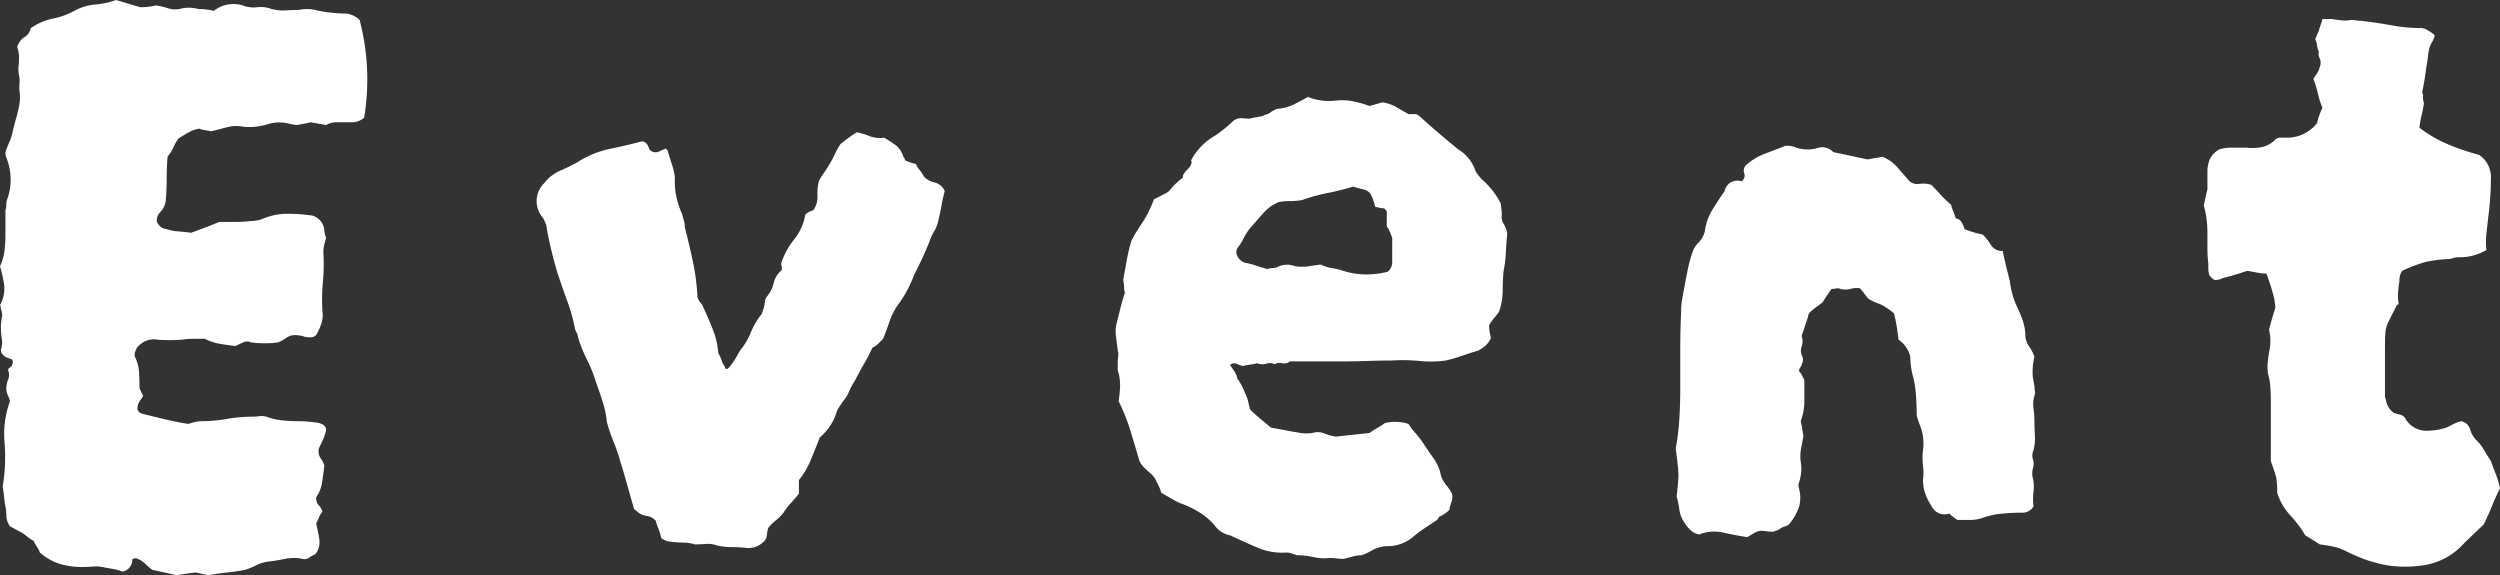 <svg xmlns="http://www.w3.org/2000/svg" width="110.4" height="25.4" viewBox="0 0 110.4 25.4">
  <rect x="0" y="0" width="110.4" height="25.4" fill="#333333" stroke="none"/>
  <path id="パス_524" data-name="パス 524" d="M17.68-19.24a.848.848,0,0,1-.56.2H16.5a.958.958,0,0,0-.5.12l-.68-.12q-.16.04-.28.06t-.32.06a2.206,2.206,0,0,1-.44-.08,1.739,1.739,0,0,0-.84.04,2.806,2.806,0,0,1-1.08.12,1.549,1.549,0,0,0-.74.02q-.38.1-.7.18a2.981,2.981,0,0,0-.3-.06.736.736,0,0,1-.22-.06,1.454,1.454,0,0,0-.46.16q-.22.12-.46.28a2.036,2.036,0,0,0-.22.38,1.99,1.99,0,0,1-.26.42q-.04.48-.04.98t-.04.94a.828.828,0,0,1-.22.5.576.576,0,0,0-.18.42.513.513,0,0,0,.44.36,2.116,2.116,0,0,0,.52.1q.28.02.56.06l.64-.24q.32-.12.6-.24h.76a5.155,5.155,0,0,0,.64-.04,1.458,1.458,0,0,0,.24-.02,1.579,1.579,0,0,0,.24-.06A2.823,2.823,0,0,1,14.28-15a7.91,7.91,0,0,1,1.12.08.759.759,0,0,1,.52.6.927.927,0,0,0,.02.18,1.849,1.849,0,0,0,.06.22q-.04.12-.08.28a1.487,1.487,0,0,0-.04.36A8.208,8.208,0,0,1,15.86-12a8.673,8.673,0,0,0-.02,1.32,1.157,1.157,0,0,1-.06.56,2.7,2.7,0,0,1-.22.48l-.12.08a.87.87,0,0,1-.42-.02,1.194,1.194,0,0,0-.38-.06.648.648,0,0,0-.4.12,1.565,1.565,0,0,1-.36.2,4.1,4.1,0,0,1-.58.04,5,5,0,0,1-.62-.04.381.381,0,0,0-.34,0q-.18.08-.34.16-.36-.04-.7-.1a2.4,2.4,0,0,1-.66-.22h-.48a3.693,3.693,0,0,0-.52.04,7.3,7.3,0,0,1-1.08,0,.909.909,0,0,0-.8.24.441.441,0,0,0-.16.22.42.42,0,0,0-.04.3A1.718,1.718,0,0,1,7.74-8q.02.36.02.68a1.552,1.552,0,0,0,.08.2l.08.16a1.051,1.051,0,0,1-.1.16,1.051,1.051,0,0,0-.1.16q-.16.4.2.48.48.12.98.24t1.02.2q.12-.04.28-.08a1.175,1.175,0,0,1,.28-.04,6.7,6.7,0,0,0,1.14-.1,6.7,6.7,0,0,1,1.14-.1,2.294,2.294,0,0,0,.28-.02.866.866,0,0,1,.32.02,2.814,2.814,0,0,0,.68.16,6.515,6.515,0,0,0,.72.04q.24,0,.46.02t.46.06q.32.08.32.32a1.94,1.94,0,0,1-.14.42q-.1.22-.18.38a.576.576,0,0,0,.08.44.9.9,0,0,1,.16.32q-.04.4-.1.76a1.513,1.513,0,0,1-.26.64.489.489,0,0,0,.12.36.593.593,0,0,1,.16.28.7.7,0,0,0-.14.22q-.06.14-.14.3.08.32.14.68a.861.861,0,0,1-.18.68,1,1,0,0,0-.26.14.349.349,0,0,1-.3.06,1.921,1.921,0,0,0-.78,0q-.38.08-.74.12a1.688,1.688,0,0,0-.52.16,3.665,3.665,0,0,1-.48.2q-.4.08-.8.12T10.8.96L10.24.84Q9.88.88,9.4.96L8.32.72a2.8,2.8,0,0,1-.3-.26A1,1,0,0,0,7.68.24.152.152,0,0,0,7.54.22q-.1.02-.1.06A.513.513,0,0,1,7,.8,2.122,2.122,0,0,0,6.56.68Q6.32.64,6.12.6A1.576,1.576,0,0,0,5.68.58Q5.44.6,5.24.6A3.709,3.709,0,0,1,4.3.48a2.469,2.469,0,0,1-.94-.52,1.01,1.01,0,0,0-.12-.24,2.615,2.615,0,0,1-.16-.28,1.47,1.47,0,0,1-.3-.2,1.47,1.47,0,0,0-.3-.2L2.04-1.2a.834.834,0,0,1-.16-.46,2.138,2.138,0,0,0-.04-.42,3.979,3.979,0,0,1-.06-.42q-.02-.22-.06-.46a7.813,7.813,0,0,0,.1-.96,8.455,8.455,0,0,0-.02-1,4.083,4.083,0,0,1,.02-.9,4.225,4.225,0,0,1,.22-.9A1.369,1.369,0,0,0,1.94-7a.619.619,0,0,1-.06-.28,1.07,1.07,0,0,1,.08-.4.52.52,0,0,0,0-.4.135.135,0,0,1,.06-.12.655.655,0,0,0,.1-.08q.12-.28-.08-.32-.4-.12-.4-.4a.985.985,0,0,0,.04-.48A3.168,3.168,0,0,1,1.64-10a2.035,2.035,0,0,1,.04-.4.691.691,0,0,0-.04-.4.547.547,0,0,0-.02-.12.119.119,0,0,1,.02-.12,1.479,1.479,0,0,0,.14-.84,5.75,5.75,0,0,0-.18-.8,2.422,2.422,0,0,0,.2-.7,5.988,5.988,0,0,0,.04-.7v-1.08a.817.817,0,0,0,.04-.26.5.5,0,0,1,.04-.22,2.581,2.581,0,0,0-.04-1.84.557.557,0,0,1-.04-.24,4.711,4.711,0,0,1,.18-.46,1.836,1.836,0,0,0,.14-.46q.08-.32.18-.68A4.753,4.753,0,0,0,2.48-20v-.28a1.459,1.459,0,0,1-.02-.42,1.459,1.459,0,0,0-.02-.42,1.346,1.346,0,0,1-.02-.4q.02-.2.02-.36a1.371,1.371,0,0,0-.02-.26,1.849,1.849,0,0,0-.06-.22.765.765,0,0,1,.32-.44.593.593,0,0,0,.28-.4,2.729,2.729,0,0,1,.98-.42,3.3,3.3,0,0,0,.94-.34,2.3,2.3,0,0,1,.92-.28,3.54,3.54,0,0,0,.92-.2q.28.08.54.16t.54.16a3.086,3.086,0,0,0,.34-.02,2.574,2.574,0,0,0,.34-.06,2.972,2.972,0,0,1,.52.12,1.123,1.123,0,0,0,.52.04,1.5,1.5,0,0,1,.84,0,2.924,2.924,0,0,1,.36.02,2.7,2.7,0,0,1,.32.06,1.4,1.4,0,0,1,1.28-.24,1.33,1.33,0,0,0,.64.08,1.33,1.33,0,0,1,.64.08,2,2,0,0,0,.62.06q.3-.02.58-.02a1.64,1.64,0,0,1,.72,0,5.088,5.088,0,0,0,.7.12,6.723,6.723,0,0,0,.7.04,1.07,1.07,0,0,1,.56.28A10.329,10.329,0,0,1,17.68-19.24ZM43.32-16a6.165,6.165,0,0,0-.14.62q-.06.34-.14.66a1.413,1.413,0,0,1-.18.48,2.561,2.561,0,0,0-.22.48q-.16.4-.32.74t-.36.74a5.671,5.671,0,0,1-.3.66,4.994,4.994,0,0,1-.42.66,3.029,3.029,0,0,0-.36.72q-.12.36-.28.76l-.22.22a.991.991,0,0,1-.26.18,6.934,6.934,0,0,1-.36.7q-.2.34-.4.74a2.829,2.829,0,0,0-.26.48,1.9,1.9,0,0,1-.3.48l-.16.24a.889.889,0,0,0-.12.28,2.436,2.436,0,0,1-.72,1.04q-.2.52-.4,1a3.646,3.646,0,0,1-.52.88v.6q-.16.2-.36.42a2.7,2.7,0,0,0-.32.42,2.049,2.049,0,0,1-.34.34,2.049,2.049,0,0,0-.34.34,2.573,2.573,0,0,0-.06.34.424.424,0,0,1-.18.3.929.929,0,0,1-.68.24,5.488,5.488,0,0,0-.68-.04,2.8,2.8,0,0,1-.68-.08,1.191,1.191,0,0,0-.48-.06q-.24.02-.48.02a1.571,1.571,0,0,0-.5-.08,4.714,4.714,0,0,1-.58-.04.778.778,0,0,1-.4-.16,2.28,2.28,0,0,0-.12-.4,2.837,2.837,0,0,1-.12-.36.675.675,0,0,0-.4-.22.706.706,0,0,1-.36-.14l-.2-.16q-.16-.56-.3-1.06T29-4.04a7.617,7.617,0,0,0-.3-.88,7.617,7.617,0,0,1-.3-.88,4.129,4.129,0,0,0-.18-.88q-.14-.44-.3-.88a6.518,6.518,0,0,0-.4-1,6.518,6.518,0,0,1-.4-1,.355.355,0,0,0-.04-.16L27-9.88a7.737,7.737,0,0,0-.34-1.24q-.22-.6-.42-1.2-.16-.52-.3-1.1t-.22-1.1q-.04-.08-.08-.18a.429.429,0,0,0-.08-.14,1.114,1.114,0,0,1,.08-1.52,1.81,1.81,0,0,1,.32-.32,2.1,2.1,0,0,1,.32-.2q.2-.08.4-.18l.36-.18a4.367,4.367,0,0,1,1.46-.62q.7-.14,1.46-.34a.336.336,0,0,1,.22.14,1.105,1.105,0,0,1,.1.22.351.351,0,0,0,.44.08l.28-.12.08.08q.08.28.18.58a3.323,3.323,0,0,1,.14.58v.28A3.356,3.356,0,0,0,31.72-15q.04.16.08.3a1.088,1.088,0,0,1,.04.3q.2.76.36,1.52a9.98,9.98,0,0,1,.2,1.56.708.708,0,0,0,.2.32q.24.52.46,1.06a3.576,3.576,0,0,1,.26,1.1,1.26,1.26,0,0,1,.14.3q.1.26.14.26.04.24.2.06a2.742,2.742,0,0,0,.32-.46l.16-.28a2.962,2.962,0,0,0,.46-.76,3.654,3.654,0,0,1,.42-.76.354.354,0,0,0,.1-.16.781.781,0,0,1,.06-.16,2.7,2.7,0,0,0,.06-.32.4.4,0,0,1,.1-.24,1.387,1.387,0,0,0,.28-.56,1.091,1.091,0,0,1,.28-.52.182.182,0,0,0,.08-.22.307.307,0,0,1,0-.22,3.338,3.338,0,0,1,.56-1,2.358,2.358,0,0,0,.48-1.08.627.627,0,0,1,.16-.12,1.552,1.552,0,0,1,.2-.08,1.035,1.035,0,0,0,.18-.62,2.338,2.338,0,0,1,.06-.66,2.92,2.92,0,0,1,.22-.36q.14-.2.26-.4a4.167,4.167,0,0,0,.22-.42,3.292,3.292,0,0,1,.26-.46q.2-.16.36-.28a4.215,4.215,0,0,1,.36-.24,3.017,3.017,0,0,1,.58.18,1.236,1.236,0,0,0,.62.06,5.442,5.442,0,0,1,.5.32,1.012,1.012,0,0,1,.34.48.115.115,0,0,0,.04.08.163.163,0,0,1,.04.12,2.511,2.511,0,0,0,.48.16,1.444,1.444,0,0,0,.18.28,1.444,1.444,0,0,1,.18.28.944.944,0,0,0,.48.26A.646.646,0,0,1,43.32-16Zm24.84,1.88q-.04.4-.06.82a5.511,5.511,0,0,1-.1.82q-.04.4-.04.86a2.962,2.962,0,0,1-.16.94,2.75,2.75,0,0,1-.2.26,2.5,2.5,0,0,0-.24.34,1.723,1.723,0,0,0,.02.28q.02.12.06.28a.879.879,0,0,1-.24.34,1.528,1.528,0,0,1-.32.22q-.4.12-.74.24a6.034,6.034,0,0,1-.7.2,4.8,4.8,0,0,1-1.16.02,7.215,7.215,0,0,0-1.2-.02q-.52,0-1.1.02t-1.18.02H58.56a.4.4,0,0,1-.34.08.5.5,0,0,0-.34.04.475.475,0,0,0-.36-.02.591.591,0,0,1-.4-.02,2.981,2.981,0,0,1-.3.06q-.14.02-.34.06a1.369,1.369,0,0,1-.28-.1.262.262,0,0,0-.28.06q.08.12.18.26a.871.871,0,0,1,.14.34,2.1,2.1,0,0,1,.2.32q.08.16.16.36a1.47,1.47,0,0,1,.12.34q.04.18.08.34.2.2.44.4l.48.4q.2.04.42.08t.42.08l.48.08a1.7,1.7,0,0,0,.52,0,.768.768,0,0,1,.52.02,2.129,2.129,0,0,0,.52.14l.74-.08.74-.08a2.968,2.968,0,0,1,.34-.22,2.969,2.969,0,0,0,.34-.22,1.971,1.971,0,0,1,1.04.04,2.607,2.607,0,0,0,.3.4,3.841,3.841,0,0,1,.34.44q.24.36.48.7a1.933,1.933,0,0,1,.32.78,1.592,1.592,0,0,0,.24.4,2.1,2.1,0,0,1,.24.36.648.648,0,0,1-.02.36,2.327,2.327,0,0,0-.1.36,1.523,1.523,0,0,1-.4.28q-.04,0-.08.08a.262.262,0,0,1-.12.12l-.48.32q-.24.16-.44.32a1.769,1.769,0,0,1-1.16.48,1.213,1.213,0,0,0-.36.04,1.257,1.257,0,0,0-.4.16,2.211,2.211,0,0,1-.44.2,1.386,1.386,0,0,0-.4.06q-.2.06-.4.1a2.294,2.294,0,0,1-.28-.02A2.577,2.577,0,0,0,60.32.2,2.185,2.185,0,0,1,59.6.16a3.31,3.31,0,0,0-.72-.08L58.64,0a.755.755,0,0,0-.24-.04,2.766,2.766,0,0,1-1.28-.22q-.6-.26-1.2-.54a1.059,1.059,0,0,1-.68-.44,2.958,2.958,0,0,0-.62-.54,4.292,4.292,0,0,0-.74-.38,2.561,2.561,0,0,1-.48-.22q-.24-.14-.52-.3A1.563,1.563,0,0,0,52.76-3l-.16-.32a1.2,1.2,0,0,0-.22-.24q-.14-.12-.26-.24a1.068,1.068,0,0,1-.2-.28q-.2-.68-.4-1.34A8.262,8.262,0,0,0,51-6.72q.04-.28.06-.58A2.338,2.338,0,0,0,51-7.96a.445.445,0,0,1-.04-.2v-.2a2.454,2.454,0,0,1,.02-.34.561.561,0,0,0-.02-.26l-.08-.64a1.491,1.491,0,0,1,.04-.6l.16-.64q.08-.32.2-.68a.557.557,0,0,1-.04-.24,1.315,1.315,0,0,0-.04-.32l.16-.88a7.741,7.741,0,0,1,.2-.84,5.125,5.125,0,0,1,.26-.46q.14-.22.3-.46a5.715,5.715,0,0,0,.44-.92q.48-.24.58-.3a.578.578,0,0,0,.18-.18,3.365,3.365,0,0,1,.52-.48q-.04-.12.2-.36t.16-.4a2.7,2.7,0,0,1,1.04-1.08q.24-.16.46-.34t.38-.34a.606.606,0,0,1,.38-.1,3.086,3.086,0,0,0,.34.02,1.486,1.486,0,0,1,.26-.06,2.98,2.98,0,0,0,.3-.06,1.552,1.552,0,0,1,.2-.08.5.5,0,0,0,.2-.12l.16-.08a.355.355,0,0,1,.16-.04,2,2,0,0,0,.68-.2q.32-.16.6-.32A2.464,2.464,0,0,0,60.6-20a2.538,2.538,0,0,1,.78.04,4.825,4.825,0,0,1,.7.2l.56-.16a1.6,1.6,0,0,1,.6.2l.56.32h.36a.313.313,0,0,0,.08.06.313.313,0,0,1,.08.06q.44.4.84.74t.84.7a1.737,1.737,0,0,1,.76.96,2.433,2.433,0,0,0,.28.36,3.534,3.534,0,0,1,.84,1.08,1.653,1.653,0,0,0,.02.22,1.847,1.847,0,0,1,.02.26.549.549,0,0,0,.08.4A1.244,1.244,0,0,1,68.16-14.12ZM63.08-12.8v-1a.417.417,0,0,0-.04-.24,1.833,1.833,0,0,0-.1-.24.673.673,0,0,0-.1-.16v-.68l-.12-.12a1.316,1.316,0,0,1-.4-.08,1.919,1.919,0,0,0-.2-.56.512.512,0,0,0-.32-.2,3.7,3.7,0,0,1-.44-.12,11.445,11.445,0,0,1-1.12.28,8.261,8.261,0,0,0-1.16.32,3.693,3.693,0,0,1-.52.04,2.915,2.915,0,0,0-.48.04,1.834,1.834,0,0,0-.7.5l-.58.66a2.469,2.469,0,0,0-.28.44,2.469,2.469,0,0,1-.28.44.417.417,0,0,0-.04.24.607.607,0,0,0,.36.4,3.159,3.159,0,0,1,.48.12q.24.08.52.16a.7.7,0,0,1,.22-.04.7.7,0,0,0,.22-.04.946.946,0,0,1,.8-.04,2.107,2.107,0,0,0,.58,0l.54-.08a1.685,1.685,0,0,0,.5.16,3.04,3.04,0,0,1,.5.12,3.4,3.4,0,0,0,1,.16,3.945,3.945,0,0,0,.96-.12A.552.552,0,0,0,63.08-12.8ZM91.44-5.88q0,.32.02.66a2.178,2.178,0,0,1-.06.66.583.583,0,0,0-.04.36.645.645,0,0,1,.02.42.905.905,0,0,0-.02.42,1.574,1.574,0,0,1,.04.62,2.732,2.732,0,0,0,0,.66.553.553,0,0,1-.52.28q-.4,0-.86.04a3.514,3.514,0,0,0-.9.2,1.635,1.635,0,0,1-.52.08h-.56a2.433,2.433,0,0,1-.36-.28.644.644,0,0,1-.8-.36,2.371,2.371,0,0,1-.26-.52,1.771,1.771,0,0,1-.1-.6,2.57,2.57,0,0,0,0-.64,2.9,2.9,0,0,1,0-.68,2.166,2.166,0,0,0-.16-1.16l-.08-.24a.755.755,0,0,1-.04-.24q0-.44-.04-.9a4.277,4.277,0,0,0-.16-.86q-.04-.2-.06-.38a3.087,3.087,0,0,1-.02-.34,1.275,1.275,0,0,0-.52-.76q-.04-.32-.08-.58t-.12-.58a2.384,2.384,0,0,0-.32-.24,1.461,1.461,0,0,0-.38-.2,2.426,2.426,0,0,1-.42-.2,1.777,1.777,0,0,1-.18-.22,2.062,2.062,0,0,0-.22-.26h-.24q-.16.04-.28.06a.928.928,0,0,1-.32-.02.323.323,0,0,0-.2-.02,1.257,1.257,0,0,1-.2.02q-.2.28-.4.6-.16.12-.3.22a1.778,1.778,0,0,0-.22.18.346.346,0,0,0-.12.24l-.28.84a.681.681,0,0,1,0,.46.564.564,0,0,0,.04.46.37.37,0,0,1,0,.24,1.552,1.552,0,0,1-.08.2q-.12.16-.04.24a.5.5,0,0,1,.12.2.434.434,0,0,1,.08.16v.92a2.56,2.56,0,0,1-.16.88,2.982,2.982,0,0,1,.06.3q.02.14.06.34-.04.24-.1.54a1.925,1.925,0,0,0-.02.62,1.576,1.576,0,0,1,.02.44,2.054,2.054,0,0,1-.1.48.37.37,0,0,0,0,.24,1.493,1.493,0,0,1,0,.84,2.524,2.524,0,0,1-.44.76.434.434,0,0,1-.16.08,1.552,1.552,0,0,0-.2.08.354.354,0,0,1-.16.1.782.782,0,0,0-.16.06,2.578,2.578,0,0,1-.32-.02A2.294,2.294,0,0,0,79.32-1a.963.963,0,0,0-.26.1l-.3.18q-.52-.08-1.06-.2a1.8,1.8,0,0,0-1.06.08.716.716,0,0,1-.4-.2,1.859,1.859,0,0,1-.28-.36,1.26,1.26,0,0,1-.2-.54,4.063,4.063,0,0,0-.12-.58q.08-.68.08-.94T75.6-4.64a10.492,10.492,0,0,0,.16-1.3q.04-.66.04-1.3V-8.96q0-.88.04-1.76a2.915,2.915,0,0,1,.04-.48q.04-.24.08-.44.08-.44.16-.84a6.324,6.324,0,0,1,.2-.76,1.09,1.09,0,0,1,.28-.48,1.09,1.09,0,0,0,.28-.48,2.515,2.515,0,0,1,.34-.98q.26-.42.54-.82a.569.569,0,0,1,.72-.44q.08,0,.08-.04a.3.3,0,0,0,.06-.32.341.341,0,0,1,.1-.36,2.652,2.652,0,0,1,.84-.5q.48-.18.88-.34a.964.964,0,0,1,.48.08,1.6,1.6,0,0,0,1,0,.657.657,0,0,1,.64.2q.4.08.76.16t.76.16a2.7,2.7,0,0,1,.32-.06,2.7,2.7,0,0,0,.32-.06,1.684,1.684,0,0,1,.66.46l.54.62a.536.536,0,0,0,.44.12,1.179,1.179,0,0,1,.52.04q.2.2.42.44a4.747,4.747,0,0,0,.46.44,1.979,1.979,0,0,0,.1.3,1.978,1.978,0,0,1,.1.3.374.374,0,0,1,.28.2,2.194,2.194,0,0,1,.12.28,4.56,4.56,0,0,0,.8.24,2.5,2.5,0,0,1,.36.46.564.564,0,0,0,.52.26q.08.4.16.72l.16.64a3.691,3.691,0,0,0,.28,1.04,5.764,5.764,0,0,1,.28.66,2.209,2.209,0,0,1,.12.74,1.063,1.063,0,0,0,.18.44,1.7,1.7,0,0,1,.22.44,2.7,2.7,0,0,0-.06.32,2.925,2.925,0,0,0-.02.36,1.723,1.723,0,0,0,.02.28q.02.12.06.32a1.654,1.654,0,0,0,.02.22.377.377,0,0,1-.02.22,1.332,1.332,0,0,0-.04.56A3.692,3.692,0,0,1,91.44-5.88Zm20.56,3q-.2.4-.36.8t-.36.8l-.84.8a2.993,2.993,0,0,1-1.8,1,5.594,5.594,0,0,1-1.06.06,4.619,4.619,0,0,1-1.1-.18,4.785,4.785,0,0,1-.66-.22q-.34-.14-.66-.3a2.178,2.178,0,0,0-.52-.18q-.28-.06-.6-.1-.12-.08-.28-.18T103.4-.8a4.743,4.743,0,0,0-.66-.88,2.638,2.638,0,0,1-.58-1,3.582,3.582,0,0,0-.04-.66q-.04-.18-.24-.74V-6.72q0-.32-.02-.62a2.778,2.778,0,0,0-.1-.58,2.03,2.03,0,0,1-.02-.48q.02-.2.06-.48a2.112,2.112,0,0,0,0-1q.12-.48.28-.96a2.8,2.8,0,0,0-.12-.68,7.753,7.753,0,0,0-.28-.84,2.035,2.035,0,0,1-.4-.04q-.2-.04-.44-.08-.24.08-.5.16t-.58.16a.655.655,0,0,1-.36.08q-.04,0-.14-.1t-.1-.14a.755.755,0,0,1-.04-.24v-.24a5.489,5.489,0,0,1-.04-.68v-.68a4.689,4.689,0,0,0-.04-.62,4.062,4.062,0,0,0-.12-.58q.04-.2.08-.38t.08-.34v-.76a1.448,1.448,0,0,1,.1-.56,1,1,0,0,1,.42-.44,1.7,1.7,0,0,1,.54-.08h.66a2.206,2.206,0,0,0,.66-.02,1.154,1.154,0,0,0,.62-.34.3.3,0,0,1,.22-.08h.22a1.7,1.7,0,0,0,1.4-.64,3.008,3.008,0,0,1,.24-.68,3.759,3.759,0,0,1-.2-.62,5.4,5.4,0,0,0-.2-.66l.16-.24a.889.889,0,0,0,.12-.28.471.471,0,0,0,0-.38.42.42,0,0,1-.04-.3.917.917,0,0,1-.08-.28.917.917,0,0,0-.08-.28q.04-.08.08-.18t.08-.18a2.076,2.076,0,0,1,.08-.26,2.076,2.076,0,0,0,.08-.26h.44a3.978,3.978,0,0,0,.42.06,1.459,1.459,0,0,0,.42-.02,1.257,1.257,0,0,1,.2.02,1.457,1.457,0,0,0,.24.02q.68.08,1.34.2a7.257,7.257,0,0,0,1.3.12.491.491,0,0,1,.18.04.429.429,0,0,1,.14.08,1.068,1.068,0,0,1,.28.2,1.177,1.177,0,0,1-.12.3,1.465,1.465,0,0,0-.12.26,2.53,2.53,0,0,0-.06.36q-.02.2-.06.4l-.08.56q-.04.28-.12.64a.316.316,0,0,1,.04.2.886.886,0,0,0,.04.28,5.152,5.152,0,0,1-.1.52,4.777,4.777,0,0,0-.1.56,5.729,5.729,0,0,0,1.14.68,10.21,10.21,0,0,0,1.5.52,1.2,1.2,0,0,1,.52.92,14.211,14.211,0,0,1-.12,1.84l-.08.72a3.25,3.25,0,0,0,0,.72,2.32,2.32,0,0,1-1.24.32.755.755,0,0,0-.24.04.658.658,0,0,1-.2.04,6.268,6.268,0,0,0-.98.12,6.845,6.845,0,0,0-1.06.4.719.719,0,0,0-.12.44q-.04.24-.06.48a2.321,2.321,0,0,0,.02.52v.02q0,.02-.08.06l-.36.72a1.313,1.313,0,0,0-.14.48q-.02.24-.02.8v1.92a.417.417,0,0,0,.04.24.848.848,0,0,0,.36.6q.16.04.3.08a.357.357,0,0,1,.22.2,1.086,1.086,0,0,0,.82.5,2.9,2.9,0,0,0,.98-.14l.32-.16a1.563,1.563,0,0,1,.32-.12.506.506,0,0,1,.4.36,1.09,1.09,0,0,0,.28.48,2.158,2.158,0,0,1,.34.44q.14.24.3.48.08.24.2.54A4.273,4.273,0,0,1,112-2.88Z" transform="translate(-1.6 24.44)" fill="#fff"/>
</svg>
